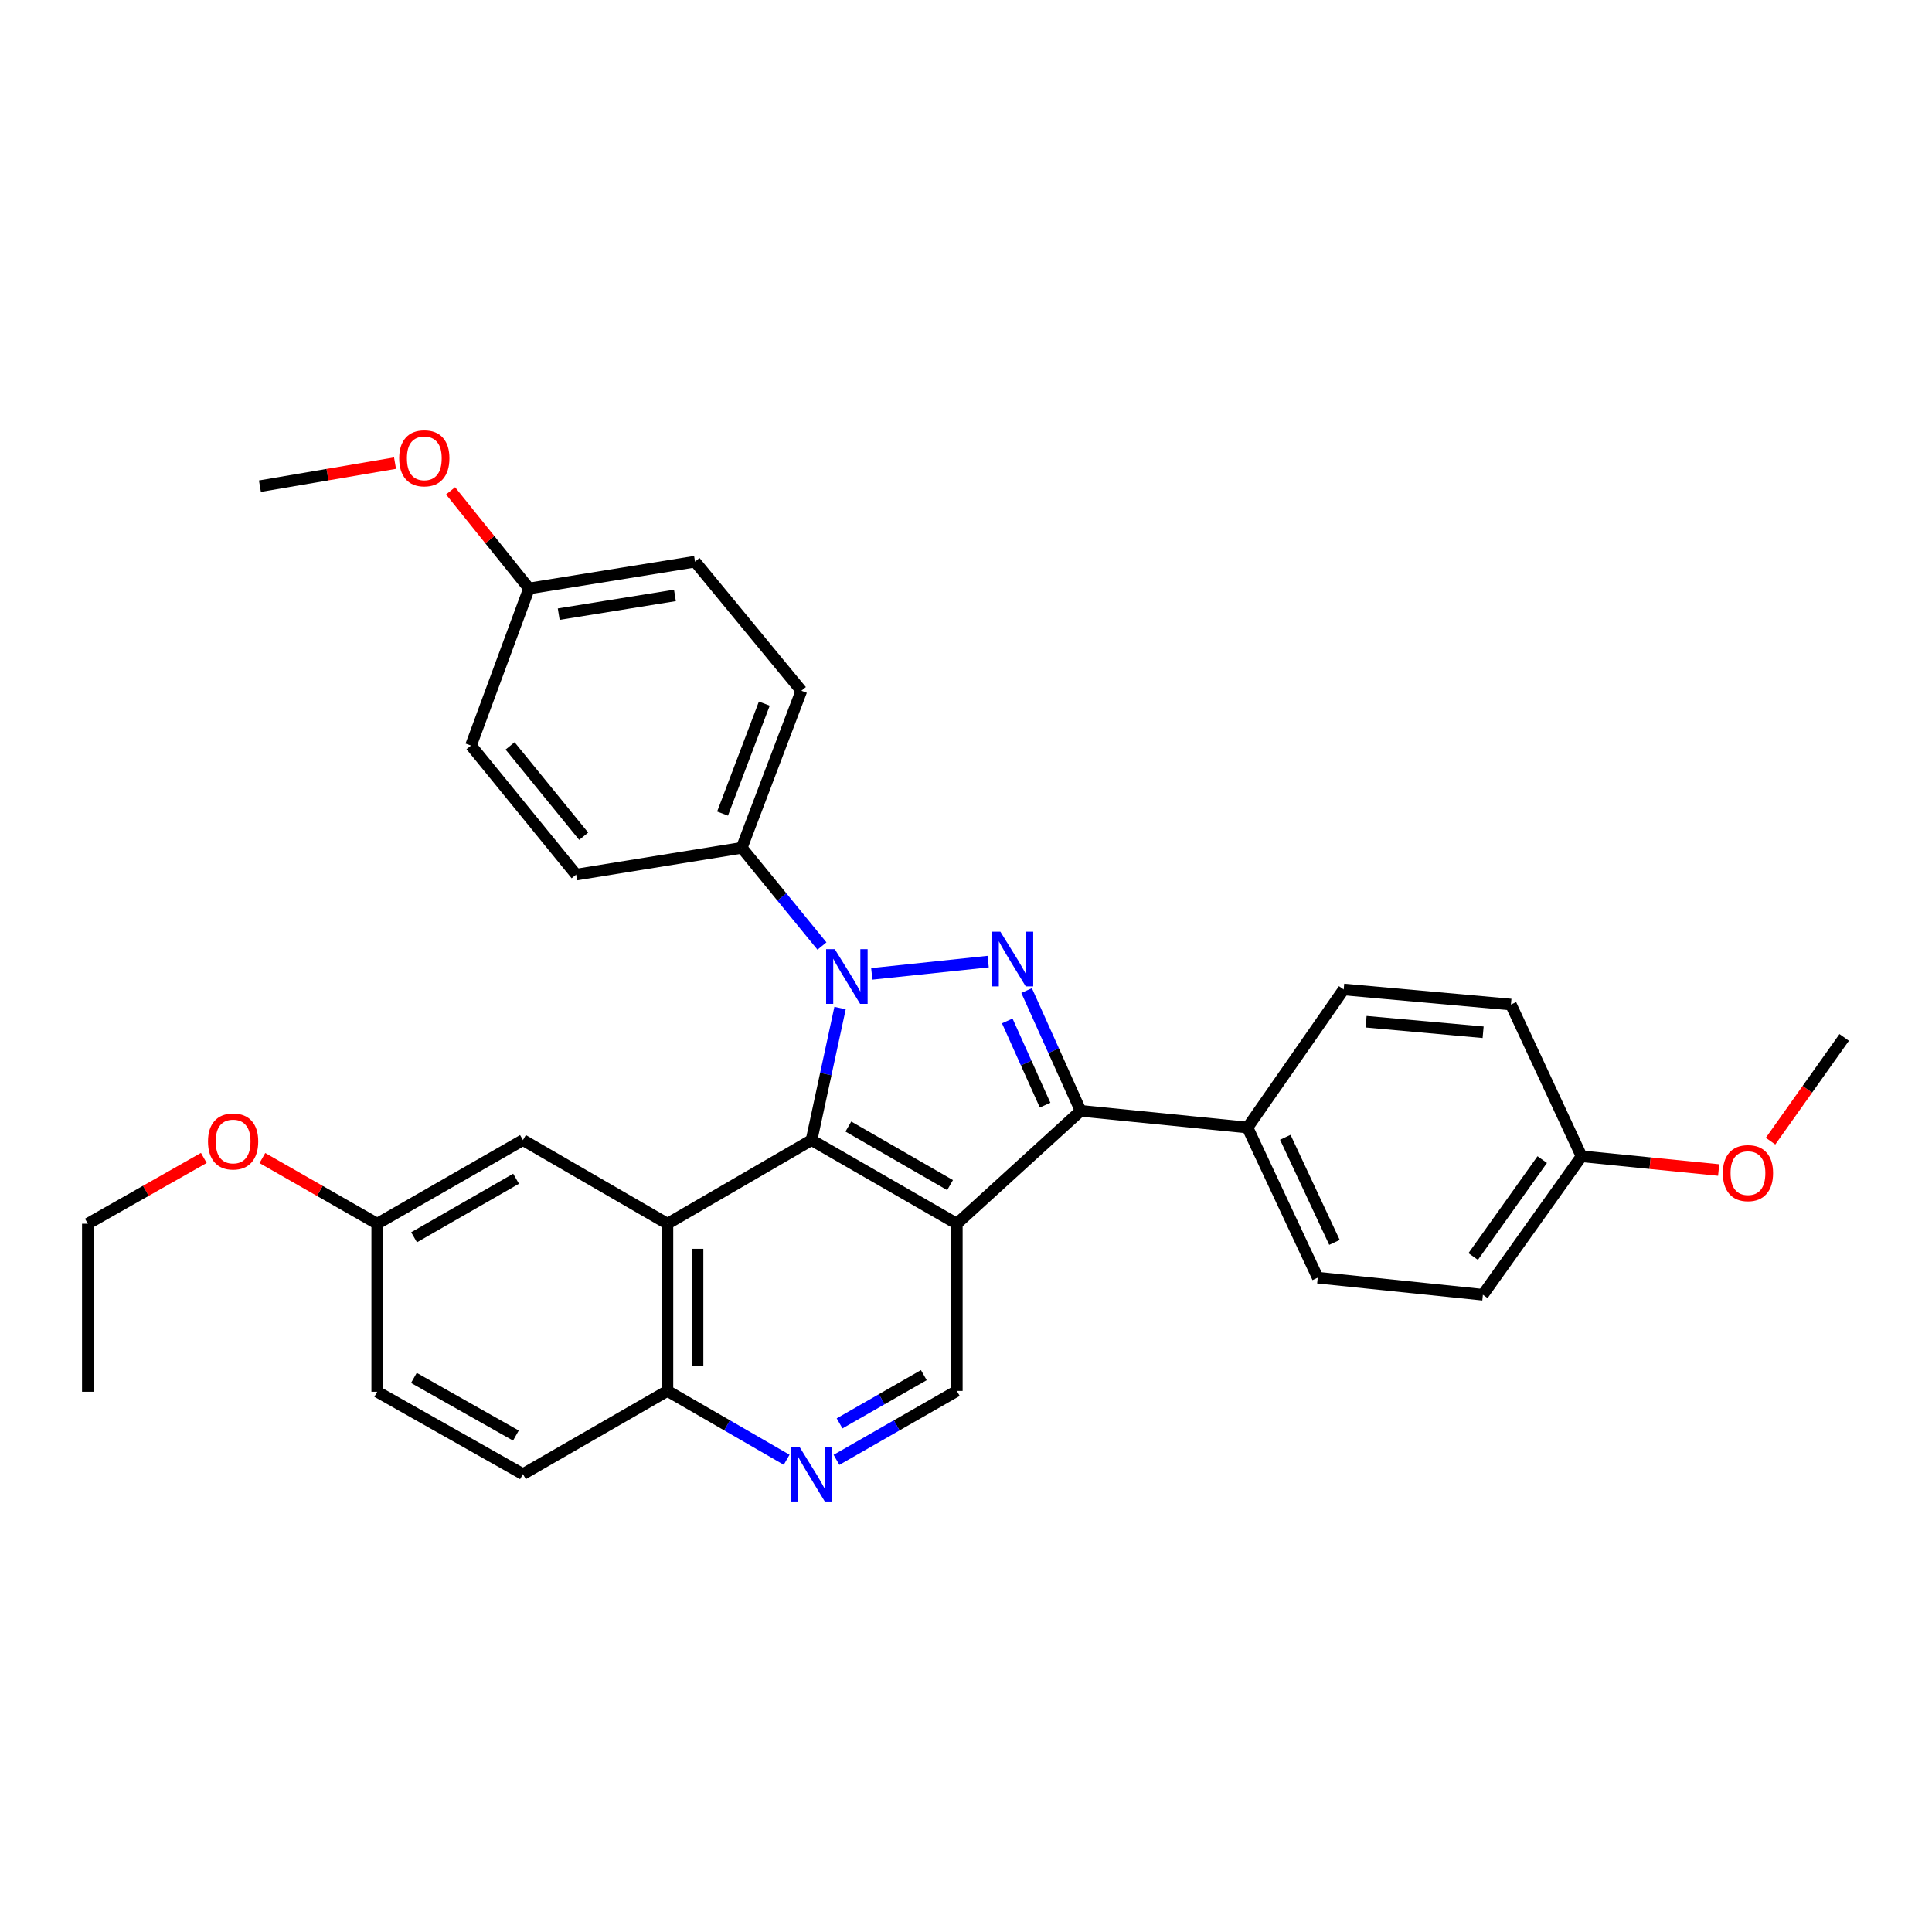 <?xml version='1.0' encoding='iso-8859-1'?>
<svg version='1.1' baseProfile='full'
              xmlns='http://www.w3.org/2000/svg'
                      xmlns:rdkit='http://www.rdkit.org/xml'
                      xmlns:xlink='http://www.w3.org/1999/xlink'
                  xml:space='preserve'
width='1000px' height='1000px' viewBox='0 0 1000 1000'>
<!-- END OF HEADER -->
<rect style='opacity:1.0;fill:#FFFFFF;stroke:none' width='1000' height='1000' x='0' y='0'> </rect>
<path class='bond-1' d='M 434.811,521.765 L 427.432,555.934' style='fill:none;fill-rule:evenodd;stroke:#0000FF;stroke-width:6px;stroke-linecap:butt;stroke-linejoin:miter;stroke-opacity:1' />
<path class='bond-1' d='M 427.432,555.934 L 420.054,590.102' style='fill:none;fill-rule:evenodd;stroke:#000000;stroke-width:6px;stroke-linecap:butt;stroke-linejoin:miter;stroke-opacity:1' />
<path class='bond-2' d='M 451.23,504.079 L 511.475,497.721' style='fill:none;fill-rule:evenodd;stroke:#0000FF;stroke-width:6px;stroke-linecap:butt;stroke-linejoin:miter;stroke-opacity:1' />
<path class='bond-7' d='M 425.446,489.662 L 404.685,464.252' style='fill:none;fill-rule:evenodd;stroke:#0000FF;stroke-width:6px;stroke-linecap:butt;stroke-linejoin:miter;stroke-opacity:1' />
<path class='bond-7' d='M 404.685,464.252 L 383.925,438.841' style='fill:none;fill-rule:evenodd;stroke:#000000;stroke-width:6px;stroke-linecap:butt;stroke-linejoin:miter;stroke-opacity:1' />
<path class='bond-0' d='M 495.257,633.399 L 420.054,590.102' style='fill:none;fill-rule:evenodd;stroke:#000000;stroke-width:6px;stroke-linecap:butt;stroke-linejoin:miter;stroke-opacity:1' />
<path class='bond-0' d='M 491.75,613.402 L 439.109,583.094' style='fill:none;fill-rule:evenodd;stroke:#000000;stroke-width:6px;stroke-linecap:butt;stroke-linejoin:miter;stroke-opacity:1' />
<path class='bond-5' d='M 495.257,633.399 L 495.257,719.94' style='fill:none;fill-rule:evenodd;stroke:#000000;stroke-width:6px;stroke-linecap:butt;stroke-linejoin:miter;stroke-opacity:1' />
<path class='bond-31' d='M 495.257,633.399 L 559.345,574.972' style='fill:none;fill-rule:evenodd;stroke:#000000;stroke-width:6px;stroke-linecap:butt;stroke-linejoin:miter;stroke-opacity:1' />
<path class='bond-4' d='M 420.054,590.102 L 345.467,633.399' style='fill:none;fill-rule:evenodd;stroke:#000000;stroke-width:6px;stroke-linecap:butt;stroke-linejoin:miter;stroke-opacity:1' />
<path class='bond-3' d='M 531.374,512.708 L 545.359,543.84' style='fill:none;fill-rule:evenodd;stroke:#0000FF;stroke-width:6px;stroke-linecap:butt;stroke-linejoin:miter;stroke-opacity:1' />
<path class='bond-3' d='M 545.359,543.84 L 559.345,574.972' style='fill:none;fill-rule:evenodd;stroke:#000000;stroke-width:6px;stroke-linecap:butt;stroke-linejoin:miter;stroke-opacity:1' />
<path class='bond-3' d='M 521.357,528.432 L 531.147,550.224' style='fill:none;fill-rule:evenodd;stroke:#0000FF;stroke-width:6px;stroke-linecap:butt;stroke-linejoin:miter;stroke-opacity:1' />
<path class='bond-3' d='M 531.147,550.224 L 540.937,572.017' style='fill:none;fill-rule:evenodd;stroke:#000000;stroke-width:6px;stroke-linecap:butt;stroke-linejoin:miter;stroke-opacity:1' />
<path class='bond-9' d='M 559.345,574.972 L 645.696,583.61' style='fill:none;fill-rule:evenodd;stroke:#000000;stroke-width:6px;stroke-linecap:butt;stroke-linejoin:miter;stroke-opacity:1' />
<path class='bond-8' d='M 345.467,633.399 L 345.467,719.94' style='fill:none;fill-rule:evenodd;stroke:#000000;stroke-width:6px;stroke-linecap:butt;stroke-linejoin:miter;stroke-opacity:1' />
<path class='bond-8' d='M 361.047,646.38 L 361.047,706.959' style='fill:none;fill-rule:evenodd;stroke:#000000;stroke-width:6px;stroke-linecap:butt;stroke-linejoin:miter;stroke-opacity:1' />
<path class='bond-10' d='M 345.467,633.399 L 270.68,590.102' style='fill:none;fill-rule:evenodd;stroke:#000000;stroke-width:6px;stroke-linecap:butt;stroke-linejoin:miter;stroke-opacity:1' />
<path class='bond-33' d='M 495.257,719.94 L 464.109,737.78' style='fill:none;fill-rule:evenodd;stroke:#000000;stroke-width:6px;stroke-linecap:butt;stroke-linejoin:miter;stroke-opacity:1' />
<path class='bond-33' d='M 464.109,737.78 L 432.961,755.62' style='fill:none;fill-rule:evenodd;stroke:#0000FF;stroke-width:6px;stroke-linecap:butt;stroke-linejoin:miter;stroke-opacity:1' />
<path class='bond-33' d='M 478.169,711.772 L 456.365,724.26' style='fill:none;fill-rule:evenodd;stroke:#000000;stroke-width:6px;stroke-linecap:butt;stroke-linejoin:miter;stroke-opacity:1' />
<path class='bond-33' d='M 456.365,724.26 L 434.562,736.748' style='fill:none;fill-rule:evenodd;stroke:#0000FF;stroke-width:6px;stroke-linecap:butt;stroke-linejoin:miter;stroke-opacity:1' />
<path class='bond-6' d='M 407.161,755.567 L 376.314,737.753' style='fill:none;fill-rule:evenodd;stroke:#0000FF;stroke-width:6px;stroke-linecap:butt;stroke-linejoin:miter;stroke-opacity:1' />
<path class='bond-6' d='M 376.314,737.753 L 345.467,719.94' style='fill:none;fill-rule:evenodd;stroke:#000000;stroke-width:6px;stroke-linecap:butt;stroke-linejoin:miter;stroke-opacity:1' />
<path class='bond-11' d='M 383.925,438.841 L 414.8,357.528' style='fill:none;fill-rule:evenodd;stroke:#000000;stroke-width:6px;stroke-linecap:butt;stroke-linejoin:miter;stroke-opacity:1' />
<path class='bond-11' d='M 373.99,421.113 L 395.603,364.194' style='fill:none;fill-rule:evenodd;stroke:#000000;stroke-width:6px;stroke-linecap:butt;stroke-linejoin:miter;stroke-opacity:1' />
<path class='bond-12' d='M 383.925,438.841 L 298.197,452.699' style='fill:none;fill-rule:evenodd;stroke:#000000;stroke-width:6px;stroke-linecap:butt;stroke-linejoin:miter;stroke-opacity:1' />
<path class='bond-15' d='M 345.467,719.94 L 270.68,763.012' style='fill:none;fill-rule:evenodd;stroke:#000000;stroke-width:6px;stroke-linecap:butt;stroke-linejoin:miter;stroke-opacity:1' />
<path class='bond-13' d='M 645.696,583.61 L 682.059,661.323' style='fill:none;fill-rule:evenodd;stroke:#000000;stroke-width:6px;stroke-linecap:butt;stroke-linejoin:miter;stroke-opacity:1' />
<path class='bond-13' d='M 665.262,588.664 L 690.716,643.063' style='fill:none;fill-rule:evenodd;stroke:#000000;stroke-width:6px;stroke-linecap:butt;stroke-linejoin:miter;stroke-opacity:1' />
<path class='bond-14' d='M 645.696,583.61 L 695.493,512.148' style='fill:none;fill-rule:evenodd;stroke:#000000;stroke-width:6px;stroke-linecap:butt;stroke-linejoin:miter;stroke-opacity:1' />
<path class='bond-16' d='M 270.68,590.102 L 195.244,633.399' style='fill:none;fill-rule:evenodd;stroke:#000000;stroke-width:6px;stroke-linecap:butt;stroke-linejoin:miter;stroke-opacity:1' />
<path class='bond-16' d='M 267.121,610.11 L 214.315,640.418' style='fill:none;fill-rule:evenodd;stroke:#000000;stroke-width:6px;stroke-linecap:butt;stroke-linejoin:miter;stroke-opacity:1' />
<path class='bond-22' d='M 414.8,357.528 L 359.749,290.713' style='fill:none;fill-rule:evenodd;stroke:#000000;stroke-width:6px;stroke-linecap:butt;stroke-linejoin:miter;stroke-opacity:1' />
<path class='bond-20' d='M 298.197,452.699 L 243.778,385.893' style='fill:none;fill-rule:evenodd;stroke:#000000;stroke-width:6px;stroke-linecap:butt;stroke-linejoin:miter;stroke-opacity:1' />
<path class='bond-20' d='M 302.114,432.838 L 264.021,386.074' style='fill:none;fill-rule:evenodd;stroke:#000000;stroke-width:6px;stroke-linecap:butt;stroke-linejoin:miter;stroke-opacity:1' />
<path class='bond-23' d='M 682.059,661.323 L 767.544,670.16' style='fill:none;fill-rule:evenodd;stroke:#000000;stroke-width:6px;stroke-linecap:butt;stroke-linejoin:miter;stroke-opacity:1' />
<path class='bond-21' d='M 695.493,512.148 L 782.043,519.947' style='fill:none;fill-rule:evenodd;stroke:#000000;stroke-width:6px;stroke-linecap:butt;stroke-linejoin:miter;stroke-opacity:1' />
<path class='bond-21' d='M 707.077,528.835 L 767.662,534.294' style='fill:none;fill-rule:evenodd;stroke:#000000;stroke-width:6px;stroke-linecap:butt;stroke-linejoin:miter;stroke-opacity:1' />
<path class='bond-35' d='M 270.68,763.012 L 195.244,720.373' style='fill:none;fill-rule:evenodd;stroke:#000000;stroke-width:6px;stroke-linecap:butt;stroke-linejoin:miter;stroke-opacity:1' />
<path class='bond-35' d='M 267.031,743.052 L 214.226,713.205' style='fill:none;fill-rule:evenodd;stroke:#000000;stroke-width:6px;stroke-linecap:butt;stroke-linejoin:miter;stroke-opacity:1' />
<path class='bond-19' d='M 195.244,633.399 L 195.244,720.373' style='fill:none;fill-rule:evenodd;stroke:#000000;stroke-width:6px;stroke-linecap:butt;stroke-linejoin:miter;stroke-opacity:1' />
<path class='bond-24' d='M 195.244,633.399 L 165.525,616.403' style='fill:none;fill-rule:evenodd;stroke:#000000;stroke-width:6px;stroke-linecap:butt;stroke-linejoin:miter;stroke-opacity:1' />
<path class='bond-24' d='M 165.525,616.403 L 135.805,599.406' style='fill:none;fill-rule:evenodd;stroke:#FF0000;stroke-width:6px;stroke-linecap:butt;stroke-linejoin:miter;stroke-opacity:1' />
<path class='bond-17' d='M 818.605,598.499 L 782.043,519.947' style='fill:none;fill-rule:evenodd;stroke:#000000;stroke-width:6px;stroke-linecap:butt;stroke-linejoin:miter;stroke-opacity:1' />
<path class='bond-26' d='M 818.605,598.499 L 854.09,602.05' style='fill:none;fill-rule:evenodd;stroke:#000000;stroke-width:6px;stroke-linecap:butt;stroke-linejoin:miter;stroke-opacity:1' />
<path class='bond-26' d='M 854.09,602.05 L 889.575,605.602' style='fill:none;fill-rule:evenodd;stroke:#FF0000;stroke-width:6px;stroke-linecap:butt;stroke-linejoin:miter;stroke-opacity:1' />
<path class='bond-34' d='M 818.605,598.499 L 767.544,670.16' style='fill:none;fill-rule:evenodd;stroke:#000000;stroke-width:6px;stroke-linecap:butt;stroke-linejoin:miter;stroke-opacity:1' />
<path class='bond-34' d='M 798.257,600.207 L 762.514,650.37' style='fill:none;fill-rule:evenodd;stroke:#000000;stroke-width:6px;stroke-linecap:butt;stroke-linejoin:miter;stroke-opacity:1' />
<path class='bond-18' d='M 273.822,304.58 L 243.778,385.893' style='fill:none;fill-rule:evenodd;stroke:#000000;stroke-width:6px;stroke-linecap:butt;stroke-linejoin:miter;stroke-opacity:1' />
<path class='bond-25' d='M 273.822,304.58 L 253.521,279.318' style='fill:none;fill-rule:evenodd;stroke:#000000;stroke-width:6px;stroke-linecap:butt;stroke-linejoin:miter;stroke-opacity:1' />
<path class='bond-25' d='M 253.521,279.318 L 233.219,254.057' style='fill:none;fill-rule:evenodd;stroke:#FF0000;stroke-width:6px;stroke-linecap:butt;stroke-linejoin:miter;stroke-opacity:1' />
<path class='bond-32' d='M 273.822,304.58 L 359.749,290.713' style='fill:none;fill-rule:evenodd;stroke:#000000;stroke-width:6px;stroke-linecap:butt;stroke-linejoin:miter;stroke-opacity:1' />
<path class='bond-32' d='M 289.194,317.882 L 349.342,308.175' style='fill:none;fill-rule:evenodd;stroke:#000000;stroke-width:6px;stroke-linecap:butt;stroke-linejoin:miter;stroke-opacity:1' />
<path class='bond-27' d='M 105.495,599.343 L 75.475,616.371' style='fill:none;fill-rule:evenodd;stroke:#FF0000;stroke-width:6px;stroke-linecap:butt;stroke-linejoin:miter;stroke-opacity:1' />
<path class='bond-27' d='M 75.475,616.371 L 45.455,633.399' style='fill:none;fill-rule:evenodd;stroke:#000000;stroke-width:6px;stroke-linecap:butt;stroke-linejoin:miter;stroke-opacity:1' />
<path class='bond-28' d='M 204.461,239.718 L 169.497,245.679' style='fill:none;fill-rule:evenodd;stroke:#FF0000;stroke-width:6px;stroke-linecap:butt;stroke-linejoin:miter;stroke-opacity:1' />
<path class='bond-28' d='M 169.497,245.679 L 134.532,251.641' style='fill:none;fill-rule:evenodd;stroke:#000000;stroke-width:6px;stroke-linecap:butt;stroke-linejoin:miter;stroke-opacity:1' />
<path class='bond-29' d='M 916.433,590.649 L 935.489,563.806' style='fill:none;fill-rule:evenodd;stroke:#FF0000;stroke-width:6px;stroke-linecap:butt;stroke-linejoin:miter;stroke-opacity:1' />
<path class='bond-29' d='M 935.489,563.806 L 954.545,536.964' style='fill:none;fill-rule:evenodd;stroke:#000000;stroke-width:6px;stroke-linecap:butt;stroke-linejoin:miter;stroke-opacity:1' />
<path class='bond-30' d='M 45.455,633.399 L 45.455,720.373' style='fill:none;fill-rule:evenodd;stroke:#000000;stroke-width:6px;stroke-linecap:butt;stroke-linejoin:miter;stroke-opacity:1' />
<path  class='atom-0' d='M 432.076 491.279
L 441.356 506.279
Q 442.276 507.759, 443.756 510.439
Q 445.236 513.119, 445.316 513.279
L 445.316 491.279
L 449.076 491.279
L 449.076 519.599
L 445.196 519.599
L 435.236 503.199
Q 434.076 501.279, 432.836 499.079
Q 431.636 496.879, 431.276 496.199
L 431.276 519.599
L 427.596 519.599
L 427.596 491.279
L 432.076 491.279
' fill='#0000FF'/>
<path  class='atom-3' d='M 517.786 482.234
L 527.066 497.234
Q 527.986 498.714, 529.466 501.394
Q 530.946 504.074, 531.026 504.234
L 531.026 482.234
L 534.786 482.234
L 534.786 510.554
L 530.906 510.554
L 520.946 494.154
Q 519.786 492.234, 518.546 490.034
Q 517.346 487.834, 516.986 487.154
L 516.986 510.554
L 513.306 510.554
L 513.306 482.234
L 517.786 482.234
' fill='#0000FF'/>
<path  class='atom-7' d='M 413.794 748.852
L 423.074 763.852
Q 423.994 765.332, 425.474 768.012
Q 426.954 770.692, 427.034 770.852
L 427.034 748.852
L 430.794 748.852
L 430.794 777.172
L 426.914 777.172
L 416.954 760.772
Q 415.794 758.852, 414.554 756.652
Q 413.354 754.452, 412.994 753.772
L 412.994 777.172
L 409.314 777.172
L 409.314 748.852
L 413.794 748.852
' fill='#0000FF'/>
<path  class='atom-25' d='M 107.657 590.823
Q 107.657 584.023, 111.017 580.223
Q 114.377 576.423, 120.657 576.423
Q 126.937 576.423, 130.297 580.223
Q 133.657 584.023, 133.657 590.823
Q 133.657 597.703, 130.257 601.623
Q 126.857 605.503, 120.657 605.503
Q 114.417 605.503, 111.017 601.623
Q 107.657 597.743, 107.657 590.823
M 120.657 602.303
Q 124.977 602.303, 127.297 599.423
Q 129.657 596.503, 129.657 590.823
Q 129.657 585.263, 127.297 582.463
Q 124.977 579.623, 120.657 579.623
Q 116.337 579.623, 113.977 582.423
Q 111.657 585.223, 111.657 590.823
Q 111.657 596.543, 113.977 599.423
Q 116.337 602.303, 120.657 602.303
' fill='#FF0000'/>
<path  class='atom-26' d='M 206.619 237.214
Q 206.619 230.414, 209.979 226.614
Q 213.339 222.814, 219.619 222.814
Q 225.899 222.814, 229.259 226.614
Q 232.619 230.414, 232.619 237.214
Q 232.619 244.094, 229.219 248.014
Q 225.819 251.894, 219.619 251.894
Q 213.379 251.894, 209.979 248.014
Q 206.619 244.134, 206.619 237.214
M 219.619 248.694
Q 223.939 248.694, 226.259 245.814
Q 228.619 242.894, 228.619 237.214
Q 228.619 231.654, 226.259 228.854
Q 223.939 226.014, 219.619 226.014
Q 215.299 226.014, 212.939 228.814
Q 210.619 231.614, 210.619 237.214
Q 210.619 242.934, 212.939 245.814
Q 215.299 248.694, 219.619 248.694
' fill='#FF0000'/>
<path  class='atom-27' d='M 891.74 607.2
Q 891.74 600.4, 895.1 596.6
Q 898.46 592.8, 904.74 592.8
Q 911.02 592.8, 914.38 596.6
Q 917.74 600.4, 917.74 607.2
Q 917.74 614.08, 914.34 618
Q 910.94 621.88, 904.74 621.88
Q 898.5 621.88, 895.1 618
Q 891.74 614.12, 891.74 607.2
M 904.74 618.68
Q 909.06 618.68, 911.38 615.8
Q 913.74 612.88, 913.74 607.2
Q 913.74 601.64, 911.38 598.84
Q 909.06 596, 904.74 596
Q 900.42 596, 898.06 598.8
Q 895.74 601.6, 895.74 607.2
Q 895.74 612.92, 898.06 615.8
Q 900.42 618.68, 904.74 618.68
' fill='#FF0000'/>
</svg>
